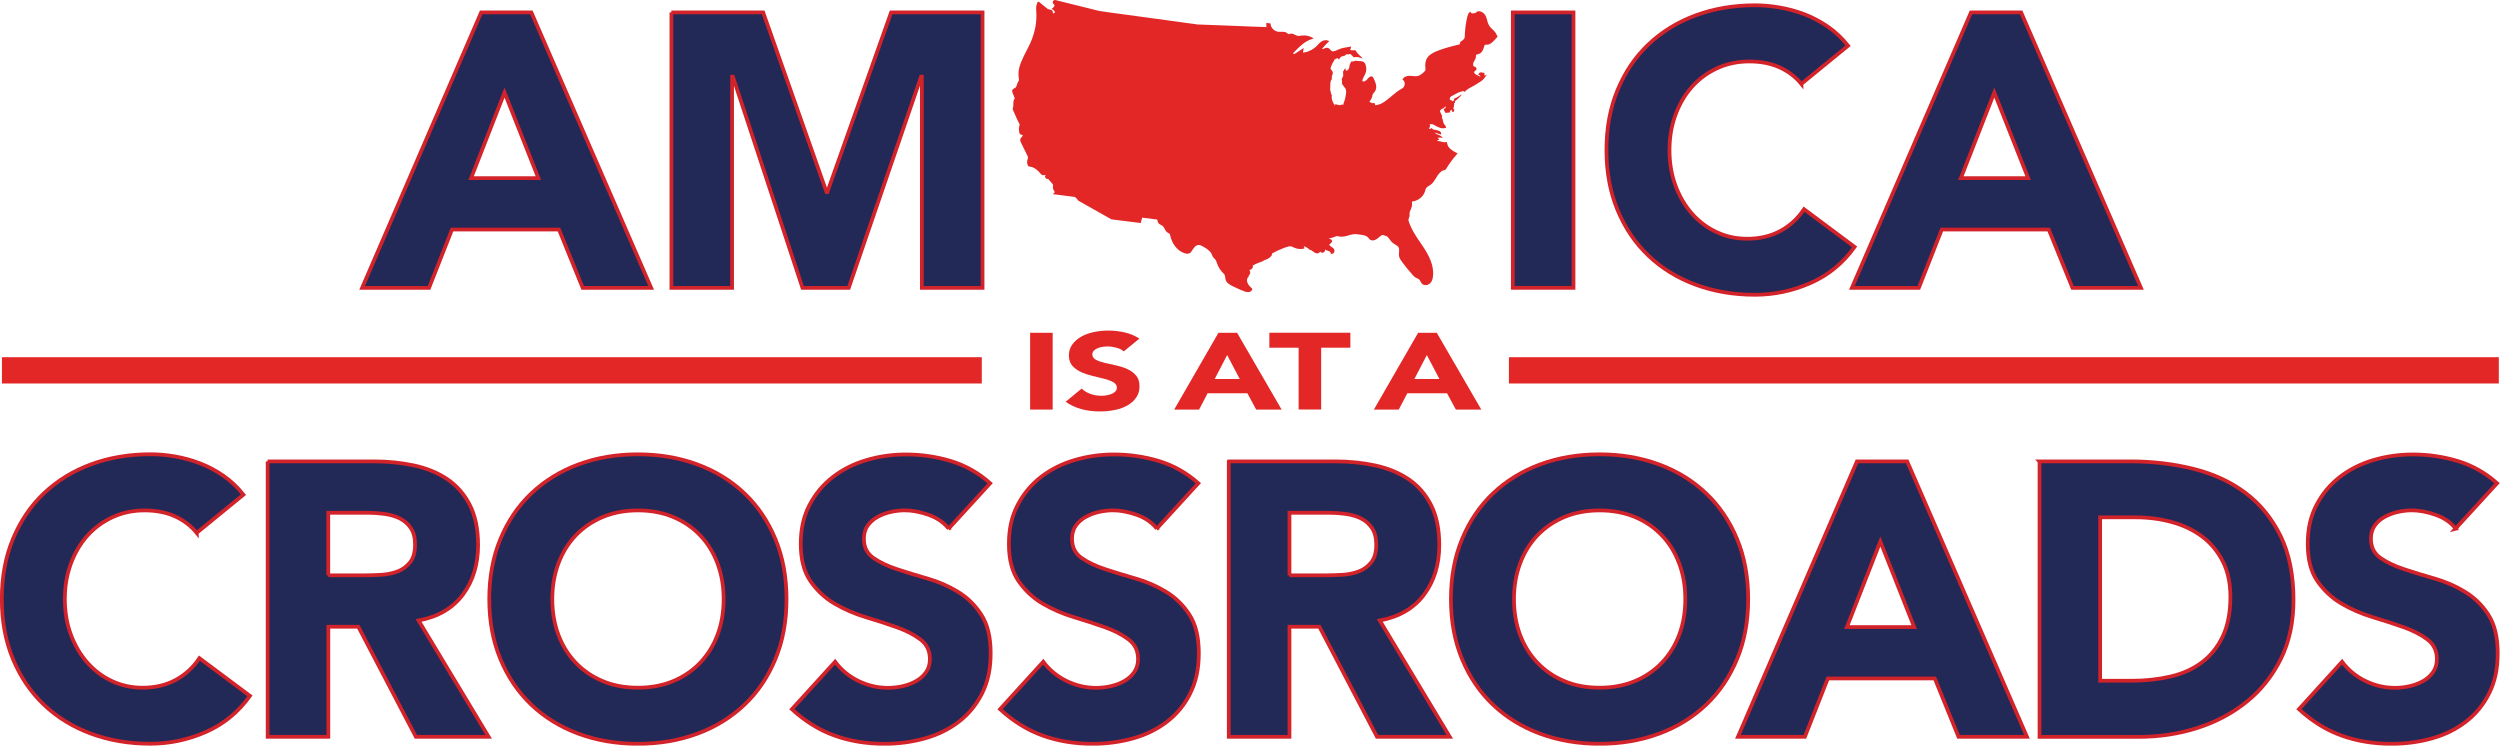 <?xml version="1.0" encoding="UTF-8"?><svg id="Layer_2" xmlns="http://www.w3.org/2000/svg" viewBox="0 0 360.44 107.5"><g id="Layer_1-2"><path d="m69.37,1.79h7.24l17.27,39.71h-9.87l-3.42-8.41h-15.42l-3.31,8.41h-9.65L69.37,1.79Zm3.37,11.55l-4.82,12.34h9.7l-4.88-12.34Z" style="fill:#222957; stroke:#d2232a; stroke-width:.54px;"/><path d="m96.79,1.79h13.24l9.14,25.91h.11l9.2-25.91h13.18v39.71h-8.75V11.05h-.11l-10.43,30.45h-6.67l-10.04-30.45h-.11v30.45h-8.75V1.79Z" style="fill:#222957; stroke:#d2232a; stroke-width:.54px;"/><path d="m218.11,1.79h8.75v39.71h-8.75V1.79Z" style="fill:#222957; stroke:#d2232a; stroke-width:.54px;"/><path d="m259.72,12.11c-.86-1.05-1.92-1.85-3.17-2.41-1.25-.56-2.7-.84-4.35-.84s-3.17.32-4.57.95c-1.4.64-2.62,1.52-3.65,2.66-1.03,1.14-1.83,2.5-2.41,4.07-.58,1.57-.87,3.27-.87,5.1s.29,3.58.87,5.13c.58,1.55,1.37,2.9,2.38,4.04,1.01,1.14,2.2,2.03,3.56,2.66,1.36.64,2.83.95,4.4.95,1.79,0,3.38-.37,4.77-1.12s2.52-1.79,3.42-3.14l7.29,5.44c-1.68,2.36-3.81,4.09-6.39,5.22-2.58,1.12-5.24,1.68-7.96,1.68-3.1,0-5.96-.49-8.58-1.46s-4.88-2.36-6.79-4.18c-1.91-1.81-3.39-4.01-4.46-6.59-1.07-2.58-1.6-5.46-1.6-8.64s.53-6.06,1.6-8.64c1.07-2.58,2.55-4.78,4.46-6.59,1.91-1.81,4.17-3.21,6.79-4.18,2.62-.97,5.48-1.46,8.58-1.46,1.12,0,2.29.1,3.51.31,1.21.21,2.41.53,3.59.98,1.18.45,2.31,1.05,3.39,1.79,1.08.75,2.06,1.66,2.92,2.75l-6.73,5.5Z" style="fill:#222957; stroke:#d2232a; stroke-width:.54px;"/><path d="m284.17,1.79h7.23l17.27,39.71h-9.87l-3.42-8.41h-15.42l-3.31,8.41h-9.65L284.17,1.79Zm3.36,11.55l-4.82,12.34h9.7l-4.88-12.34Z" style="fill:#222957; stroke:#d2232a; stroke-width:.54px;"/><path d="m28.37,76.84c-.86-1.05-1.92-1.85-3.17-2.41-1.25-.56-2.7-.84-4.35-.84s-3.17.32-4.57.95c-1.4.64-2.62,1.52-3.65,2.66-1.03,1.14-1.83,2.5-2.41,4.07-.58,1.57-.87,3.27-.87,5.1s.29,3.58.87,5.13c.58,1.55,1.37,2.9,2.38,4.04,1.01,1.14,2.2,2.03,3.56,2.66,1.36.64,2.83.95,4.4.95,1.79,0,3.38-.37,4.77-1.12,1.38-.75,2.52-1.79,3.42-3.14l7.29,5.44c-1.68,2.36-3.81,4.09-6.39,5.22-2.58,1.12-5.24,1.68-7.96,1.68-3.1,0-5.96-.49-8.58-1.46-2.62-.97-4.88-2.36-6.79-4.18s-3.39-4.01-4.46-6.59c-1.07-2.58-1.6-5.46-1.6-8.64s.53-6.06,1.6-8.64c1.07-2.58,2.55-4.78,4.46-6.59,1.91-1.81,4.17-3.21,6.79-4.18,2.62-.97,5.48-1.46,8.58-1.46,1.12,0,2.29.1,3.51.31,1.21.21,2.41.53,3.59.98,1.18.45,2.31,1.05,3.39,1.79,1.08.75,2.06,1.66,2.92,2.75l-6.73,5.5Z" style="fill:#222957; stroke:#d2232a; stroke-width:.54px;"/><path d="m38.58,66.52h15.37c2.02,0,3.93.2,5.75.59,1.81.39,3.4,1.05,4.77,1.96,1.36.92,2.45,2.15,3.25,3.7.8,1.55,1.21,3.49,1.21,5.81,0,2.8-.73,5.19-2.19,7.15-1.46,1.96-3.59,3.21-6.39,3.73l10.1,16.77h-10.49l-8.3-15.87h-4.32v15.87h-8.75v-39.71Zm8.75,16.43h5.16c.79,0,1.62-.03,2.5-.08.88-.06,1.67-.22,2.38-.5.71-.28,1.3-.72,1.77-1.32.47-.6.7-1.44.7-2.52,0-1.01-.21-1.81-.62-2.41-.41-.6-.94-1.06-1.57-1.37-.64-.32-1.37-.53-2.19-.65-.82-.11-1.63-.17-2.41-.17h-5.72v9.03Z" style="fill:#222957; stroke:#d2232a; stroke-width:.54px;"/><path d="m70.54,86.37c0-3.18.53-6.06,1.6-8.64,1.07-2.58,2.55-4.78,4.46-6.59,1.91-1.81,4.17-3.21,6.79-4.18,2.62-.97,5.48-1.46,8.58-1.46s5.96.49,8.58,1.46c2.62.97,4.88,2.36,6.79,4.18,1.91,1.81,3.39,4.01,4.46,6.59,1.07,2.58,1.6,5.46,1.6,8.64s-.53,6.06-1.6,8.64c-1.07,2.58-2.55,4.78-4.46,6.59s-4.17,3.21-6.79,4.18-5.48,1.46-8.58,1.46-5.96-.49-8.58-1.46c-2.62-.97-4.88-2.36-6.79-4.18s-3.39-4.01-4.46-6.59c-1.07-2.58-1.6-5.46-1.6-8.64Zm9.09,0c0,1.87.29,3.58.87,5.13.58,1.55,1.41,2.9,2.5,4.04,1.08,1.14,2.38,2.03,3.9,2.66,1.51.64,3.21.95,5.08.95s3.56-.32,5.08-.95c1.51-.63,2.81-1.52,3.9-2.66,1.08-1.14,1.92-2.49,2.5-4.04.58-1.55.87-3.26.87-5.13s-.29-3.53-.87-5.1c-.58-1.57-1.41-2.93-2.5-4.07-1.09-1.14-2.38-2.03-3.9-2.66-1.51-.63-3.21-.95-5.08-.95s-3.56.32-5.08.95c-1.51.64-2.81,1.52-3.9,2.66-1.08,1.14-1.92,2.5-2.5,4.07-.58,1.57-.87,3.27-.87,5.1Z" style="fill:#222957; stroke:#d2232a; stroke-width:.54px;"/><path d="m136.78,76.22c-.71-.9-1.67-1.56-2.89-1.99-1.22-.43-2.36-.65-3.45-.65-.64,0-1.29.08-1.96.22-.67.15-1.31.38-1.91.7-.6.32-1.08.74-1.46,1.26-.37.52-.56,1.16-.56,1.91,0,1.2.45,2.11,1.35,2.75.9.64,2.03,1.18,3.39,1.63,1.36.45,2.83.9,4.4,1.35,1.57.45,3.04,1.08,4.4,1.91,1.36.82,2.5,1.93,3.39,3.31.9,1.38,1.35,3.24,1.35,5.55s-.41,4.13-1.23,5.78c-.82,1.65-1.94,3.01-3.34,4.09-1.4,1.08-3.03,1.89-4.88,2.41-1.85.52-3.8.79-5.86.79-2.58,0-4.97-.39-7.18-1.18-2.21-.79-4.26-2.06-6.17-3.81l6.23-6.84c.9,1.2,2.03,2.12,3.39,2.78,1.37.66,2.78.98,4.23.98.71,0,1.43-.08,2.16-.25.73-.17,1.38-.42,1.96-.76.58-.34,1.05-.77,1.4-1.29.36-.52.53-1.14.53-1.85,0-1.2-.46-2.14-1.37-2.83-.92-.69-2.07-1.28-3.45-1.77-1.38-.49-2.88-.97-4.49-1.46-1.61-.49-3.1-1.14-4.49-1.96-1.38-.82-2.53-1.91-3.45-3.25-.92-1.35-1.37-3.12-1.37-5.33s.42-4,1.26-5.61c.84-1.61,1.96-2.95,3.37-4.04,1.4-1.08,3.02-1.9,4.85-2.44,1.83-.54,3.72-.81,5.66-.81,2.24,0,4.41.32,6.51.95,2.09.64,3.98,1.7,5.66,3.2l-6,6.56Z" style="fill:#222957; stroke:#d2232a; stroke-width:.54px;"/><path d="m166.79,76.22c-.71-.9-1.67-1.56-2.89-1.99-1.22-.43-2.37-.65-3.45-.65-.64,0-1.29.08-1.96.22-.67.15-1.31.38-1.91.7-.6.32-1.08.74-1.46,1.26-.37.52-.56,1.16-.56,1.91,0,1.2.45,2.11,1.35,2.75.9.64,2.03,1.18,3.39,1.63,1.36.45,2.83.9,4.4,1.35,1.57.45,3.04,1.08,4.4,1.91,1.36.82,2.5,1.93,3.39,3.31.9,1.38,1.35,3.24,1.35,5.55s-.41,4.13-1.23,5.78-1.93,3.01-3.34,4.09c-1.4,1.08-3.03,1.89-4.88,2.41-1.85.52-3.81.79-5.86.79-2.58,0-4.97-.39-7.18-1.18-2.21-.79-4.26-2.06-6.17-3.81l6.23-6.84c.9,1.2,2.03,2.12,3.39,2.78,1.36.66,2.78.98,4.23.98.71,0,1.43-.08,2.16-.25.73-.17,1.38-.42,1.96-.76.58-.34,1.05-.77,1.4-1.29.35-.52.53-1.14.53-1.85,0-1.2-.46-2.14-1.37-2.83-.92-.69-2.07-1.28-3.45-1.77-1.38-.49-2.88-.97-4.49-1.46-1.61-.49-3.1-1.14-4.49-1.96-1.38-.82-2.53-1.91-3.45-3.25-.92-1.35-1.37-3.12-1.37-5.33s.42-4,1.26-5.61c.84-1.61,1.96-2.95,3.36-4.04,1.4-1.08,3.02-1.9,4.85-2.44,1.83-.54,3.72-.81,5.66-.81,2.24,0,4.41.32,6.51.95,2.09.64,3.98,1.7,5.67,3.2l-6,6.56Z" style="fill:#222957; stroke:#d2232a; stroke-width:.54px;"/><path d="m177.16,66.52h15.37c2.02,0,3.93.2,5.75.59,1.81.39,3.4,1.05,4.77,1.96,1.37.92,2.45,2.15,3.25,3.7.8,1.55,1.21,3.49,1.21,5.81,0,2.8-.73,5.19-2.19,7.15-1.46,1.96-3.59,3.21-6.39,3.73l10.09,16.77h-10.49l-8.3-15.87h-4.32v15.87h-8.75v-39.71Zm8.75,16.43h5.16c.79,0,1.62-.03,2.5-.08.88-.06,1.67-.22,2.38-.5.71-.28,1.3-.72,1.77-1.32.47-.6.7-1.44.7-2.52,0-1.01-.21-1.81-.62-2.41-.41-.6-.94-1.06-1.57-1.37-.64-.32-1.37-.53-2.19-.65-.82-.11-1.63-.17-2.41-.17h-5.72v9.03Z" style="fill:#222957; stroke:#d2232a; stroke-width:.54px;"/><path d="m209.19,86.37c0-3.18.53-6.06,1.6-8.64,1.07-2.58,2.55-4.78,4.46-6.59,1.91-1.81,4.17-3.21,6.79-4.18,2.62-.97,5.48-1.46,8.58-1.46s5.96.49,8.58,1.46c2.62.97,4.88,2.36,6.79,4.18,1.91,1.81,3.39,4.01,4.46,6.59,1.07,2.58,1.6,5.46,1.6,8.64s-.53,6.06-1.6,8.64c-1.07,2.58-2.55,4.78-4.46,6.59-1.91,1.81-4.17,3.21-6.79,4.18-2.62.97-5.48,1.46-8.58,1.46s-5.96-.49-8.58-1.46-4.88-2.36-6.79-4.18c-1.91-1.81-3.39-4.01-4.46-6.59-1.07-2.58-1.6-5.46-1.6-8.64Zm9.09,0c0,1.87.29,3.58.87,5.13.58,1.55,1.41,2.9,2.5,4.04,1.08,1.14,2.38,2.03,3.9,2.66,1.51.64,3.21.95,5.08.95s3.56-.32,5.08-.95c1.51-.63,2.81-1.52,3.9-2.66,1.08-1.14,1.92-2.49,2.5-4.04.58-1.55.87-3.26.87-5.13s-.29-3.53-.87-5.1c-.58-1.57-1.41-2.93-2.5-4.07-1.08-1.14-2.38-2.03-3.9-2.66-1.51-.63-3.21-.95-5.08-.95s-3.56.32-5.08.95c-1.51.64-2.81,1.52-3.9,2.66-1.08,1.14-1.92,2.5-2.5,4.07-.58,1.57-.87,3.27-.87,5.1Z" style="fill:#222957; stroke:#d2232a; stroke-width:.54px;"/><path d="m267.74,66.52h7.23l17.27,39.71h-9.87l-3.42-8.41h-15.42l-3.31,8.41h-9.65l17.16-39.71Zm3.36,11.55l-4.82,12.34h9.7l-4.88-12.34Z" style="fill:#222957; stroke:#d2232a; stroke-width:.54px;"/><path d="m294.04,66.52h13.12c3.18,0,6.2.36,9.06,1.07,2.86.71,5.36,1.86,7.49,3.45,2.13,1.59,3.82,3.66,5.08,6.2,1.25,2.54,1.88,5.63,1.88,9.25,0,3.22-.61,6.05-1.82,8.5-1.22,2.45-2.85,4.51-4.91,6.17-2.06,1.66-4.43,2.93-7.12,3.79-2.69.86-5.52,1.29-8.47,1.29h-14.3v-39.71Zm8.75,31.63h4.54c2.02,0,3.9-.21,5.64-.62,1.74-.41,3.24-1.09,4.51-2.05,1.27-.95,2.27-2.21,3-3.76.73-1.55,1.09-3.45,1.09-5.69,0-1.94-.36-3.64-1.09-5.08-.73-1.44-1.71-2.63-2.94-3.56-1.23-.93-2.68-1.64-4.35-2.1-1.66-.47-3.41-.7-5.24-.7h-5.16v23.56Z" style="fill:#222957; stroke:#d2232a; stroke-width:.54px;"/><path d="m354.06,76.22c-.71-.9-1.67-1.56-2.89-1.99-1.22-.43-2.37-.65-3.45-.65-.64,0-1.29.08-1.96.22-.67.15-1.31.38-1.91.7-.6.32-1.08.74-1.46,1.26-.37.52-.56,1.16-.56,1.91,0,1.2.45,2.11,1.35,2.75.9.64,2.03,1.18,3.39,1.63,1.36.45,2.83.9,4.4,1.35s3.04,1.08,4.4,1.91c1.36.82,2.5,1.93,3.39,3.31.9,1.38,1.35,3.24,1.35,5.55s-.41,4.13-1.23,5.78-1.94,3.01-3.34,4.09c-1.4,1.08-3.03,1.89-4.88,2.41-1.85.52-3.81.79-5.86.79-2.58,0-4.97-.39-7.18-1.18-2.21-.79-4.26-2.06-6.17-3.81l6.22-6.84c.9,1.2,2.03,2.12,3.39,2.78,1.36.66,2.78.98,4.23.98.71,0,1.43-.08,2.16-.25.73-.17,1.38-.42,1.96-.76.58-.34,1.05-.77,1.4-1.29.36-.52.53-1.14.53-1.85,0-1.2-.46-2.14-1.37-2.83-.92-.69-2.07-1.28-3.45-1.77-1.38-.49-2.88-.97-4.49-1.46-1.61-.49-3.1-1.14-4.49-1.96-1.38-.82-2.53-1.91-3.45-3.25s-1.37-3.12-1.37-5.33.42-4,1.26-5.61c.84-1.61,1.96-2.95,3.36-4.04,1.4-1.08,3.02-1.9,4.85-2.44,1.83-.54,3.72-.81,5.66-.81,2.24,0,4.41.32,6.51.95,2.09.64,3.98,1.7,5.66,3.2l-6,6.56Z" style="fill:#222957; stroke:#d2232a; stroke-width:.54px;"/><path d="m148.52,47.98h3.25v11.07h-3.25v-11.07Z" style="fill:#e32727; stroke-width:0px;"/><path d="m162.03,50.68c-.26-.25-.62-.43-1.07-.55s-.88-.18-1.28-.18c-.24,0-.48.02-.73.06-.25.04-.49.11-.71.2-.22.09-.4.21-.54.35-.14.15-.21.32-.21.53,0,.33.17.59.5.77.33.18.75.33,1.26.45.51.12,1.05.25,1.64.37.58.12,1.13.3,1.64.53.51.23.93.54,1.26.92.33.39.5.9.5,1.55s-.15,1.15-.46,1.61c-.31.46-.72.84-1.24,1.14-.52.3-1.13.53-1.81.67s-1.41.22-2.18.22c-.96,0-1.85-.11-2.67-.33-.82-.22-1.58-.57-2.29-1.06l2.31-1.91c.33.33.75.59,1.26.77.51.18,1.03.27,1.57.27.26,0,.53-.02.8-.07.27-.05.51-.12.73-.21.21-.09.39-.21.52-.36s.2-.32.2-.52c0-.33-.17-.6-.51-.79s-.77-.36-1.28-.49c-.51-.13-1.07-.27-1.67-.41-.6-.14-1.15-.32-1.67-.55-.51-.23-.94-.53-1.28-.91-.34-.38-.51-.87-.51-1.49s.16-1.12.47-1.56c.31-.45.73-.82,1.25-1.13.52-.3,1.12-.53,1.8-.68.68-.15,1.38-.23,2.11-.23.83,0,1.64.09,2.42.27.78.18,1.48.47,2.11.89l-2.23,1.83Z" style="fill:#e32727; stroke-width:0px;"/><path d="m175.67,47.98h2.69l6.42,11.07h-3.67l-1.27-2.35h-5.73l-1.23,2.35h-3.59l6.38-11.07Zm1.25,3.22l-1.79,3.44h3.61l-1.81-3.44Z" style="fill:#e32727; stroke-width:0px;"/><path d="m187.22,50.13h-4.21v-2.16h11.68v2.16h-4.21v8.91h-3.25v-8.91Z" style="fill:#e32727; stroke-width:0px;"/><path d="m204.46,47.98h2.69l6.42,11.07h-3.67l-1.27-2.35h-5.73l-1.23,2.35h-3.59l6.38-11.07Zm1.25,3.22l-1.79,3.44h3.61l-1.81-3.44Z" style="fill:#e32727; stroke-width:0px;"/><rect x=".28" y="51.5" width="141.27" height="3.79" style="fill:#e32727; stroke-width:0px;"/><rect x="217.55" y="51.5" width="142.72" height="3.79" style="fill:#e32727; stroke-width:0px;"/><path d="m215.94,5.24c-.09-.08-.15-.2-.22-.34-.08-.15-.16-.3-.29-.42-.31-.29-.64-.59-.82-.96-.09-.18-.14-.37-.19-.57-.06-.21-.11-.43-.21-.63-.22-.45-.74-.82-1.22-.66l-.12.04v.09s0,0-.02.02c-.14.06-.62.24-.78.02l-.11-.16-.13.14c-.16.17-.23.39-.28.61-.21.87-.33,1.77-.36,2.68,0,.18-.01.36-.1.49-.03.05-.07.09-.13.14h0c-.05.05-.11.09-.17.14l-.1.07v-.03s-.18.2-.18.2c-.01.02-.03.03-.04.05,0,0,0,0-.01.01l.1.07-.1.03s.02.07.02.11l-.15.04c-.35.09-.72.18-1.09.28-.07.02-.13.03-.2.05h0s-.12.03-.12.03c-.03,0-.06.02-.09.03-.06.02-.12.04-.18.05-.1.03-.2.06-.3.09h0s-.08.03-.12.04c-.37.12-.73.24-1.09.39-.48.2-1.01.45-1.33.91-.33.47-.35,1.03-.31,1.43v.05c.02.14.04.27,0,.37-.03.07-.09.13-.15.19-.24.25-.61.58-1.05.65-.2.03-.41,0-.63-.02-.12-.01-.24-.03-.36-.03-.47-.02-.85.13-1.04.41l-.07.11.1.09c.17.15.25.39.22.64-.03.26-.17.47-.37.58,0,0-.02,0-.03.01h0s-.15.09-.15.09c-.06.04-.12.07-.18.11,0,0,0,0,0,0h0s0,0,0,0c0,0,0,0,0,0-.05.03-.09.06-.14.09,0,0,0,0,0,0,0,0,0,0,0,0l-.08.05h0c-.11.08-.23.17-.34.26h0s-.16.13-.16.13c-.01.01-.03.02-.04.03-.02.02-.04.04-.06.05h0s-.24.2-.24.2c-.23.19-.45.38-.68.56-.27.2-.55.42-.85.57-.29.14-.61.23-.94.26l-.05-.3h-.14c-.18.02-.38-.04-.53-.14l-.1-.09c.2-.21.35-.48.41-.77.02-.11.03-.22.09-.32.06-.11.15-.18.23-.28.23-.27.29-.65.23-.99-.06-.35-.21-.67-.36-.99-.04-.08-.08-.16-.15-.22-.24-.18-.56.09-.74.33-.18.24-.53.48-.74.27.04-.38.3-.7.44-1.05.16-.39.18-.83.05-1.24-.04-.14-.11-.28-.22-.38-.25-.23-.65-.18-1-.21-.06,0-.12-.02-.18-.04-.23.08-.47.13-.71.13-.06.23-.21.4-.23.65-.01.25-.1.46-.3.62-.11.08-.24.03-.26-.1,0-.07-.02-.15-.02-.22-.11.12-.22.24-.22.24.03.08-.03.15-.1.17-.07.18.04.51,0,.69-.03.18-.23.36-.21.53,0,.08.04.16.04.26,0,.12.02.26,0,.37,0,0,0,0,0,.01.02.03.04.06.06.08.07.1.14.2.21.3.1.14.27.31.3.48.08.38-.04.82-.11,1.19-.04.22-.13.42-.19.64-.02.07-.04.12-.07.16,0,0,0,.06,0,.14h-.02s-.1,0-.1,0c-.06,0-.12,0-.18,0h-.07s-.02.04-.02.04c-.02.01-.05.03-.07.04,0,0-.01,0-.02.01l-.55-.12-.12-.02-.12.16.05.09h.01s-.08-.02-.08-.02c0-.03,0-.06,0-.09l.03-.1-.08-.07c-.14-.12-.25-.41-.3-.63-.01-.05-.02-.1-.03-.15l-.02-.14h0s.01-.16.01-.16c0-.06.01-.14,0-.21-.02-.09-.06-.15-.09-.19-.02-.03-.03-.04-.04-.06,0-.02,0-.04,0-.07,0-.03,0-.06,0-.09-.01-.08-.03-.13-.05-.18,0-.02-.02-.04-.02-.06-.04-.1-.03-.21-.02-.33v-.07c.01-.1.01-.2.01-.3,0-.24,0-.49.07-.7,0-.03.04-.07.06-.11.04-.06.09-.13.1-.22.01-.07,0-.13-.01-.19,0-.04-.01-.08,0-.1,0-.07.03-.13.06-.2.03-.08.05-.15.07-.23.05-.26-.07-.39-.17-.5l-.06-.07s-.05-.07-.06-.11l-.03-.1h0s.06-.18.06-.18c.02-.05.04-.1.05-.15.06-.15.13-.3.2-.44.03-.05.07-.11.11-.17.09-.14.2-.29.21-.48l.12.16.12-.16s.07-.05.13-.04c.03,0,.05.03.07.05l.12.16.12-.16s0,0,0,0l.04-.05c.07-.1.14-.19.23-.23.05-.02.11-.03.18-.04.05,0,.11-.01.16-.03.15-.04.23-.12.28-.18.03-.03.05-.06.09-.08.02,0,.02,0,.07,0,.03,0,.05.02.08.02.12.03.2,0,.25-.03.03-.01.05-.02.08-.02.14-.02.3.17.42.31.03.04.07.07.1.11l.06.06.09-.02c.21-.05.42-.04.62.01l.62.17-.48-.44c-.18-.17-.41-.39-.54-.65l-.04-.09h-.1c-.23.01-.46,0-.68-.02l.08-.29s0,0,0,0l.06-.23-.24.04c-.54.08-1.1.16-1.62.4l-.11.05c-.31.14-.63.29-.85.15-.06-.04-.12-.1-.18-.17-.11-.12-.22-.25-.41-.28-.19-.04-.35.04-.49.1-.03.02-.07.03-.1.04-.07.03-.15.04-.21.02.26-.34.55-.67.87-.96l.19-.17-.24-.09c-.29-.11-.65-.03-.96.19-.18.13-.32.28-.46.43-.06.06-.12.13-.18.19-.33.33-.75.59-1.2.76l-.15.06h0s-.13.03-.13.03c-.16.04-.32.07-.48.09l.1-.67-.29.19s0,0,0,0l-.8.53c-.1.07-.21.14-.33.15h-.05s0,0-.01,0c0,0,0,0-.01-.01,0,0,0,0,0,0h0s0,0,0,0c0,0,0,0,0,0h0s0,0,0,0c0,0,0,0,0,0h0s0,0,0,0c0,0,0,0,0,0h-.01s0,0,0,0h-.01s0,0,0,0h0s0,0,0,0c0,0,0,0,0,0,0,0,0,0,0,0h0s0,0,0-.01c0,0,0,0,0,0,0,0,0,0,0,0h0s0,0,0,0c0,0,0,0,0-.01,0,0,0,0,0,0h0c0-.09.11-.21.14-.25.69-.71,1.47-1.52,2.48-1.85l.35-.12-.33-.17c-.43-.22-.92-.3-1.4-.24-.05,0-.11.02-.16.02-.16.03-.31.05-.45.02-.11-.02-.22-.08-.34-.14-.19-.1-.41-.21-.66-.17-.05,0-.1.02-.14.04-.06.02-.12.04-.16.03-.04,0-.08-.05-.13-.09-.03-.02-.05-.05-.08-.07-.26-.2-.58-.19-.88-.18-.11,0-.22,0-.33,0-.59-.05-1.1-.52-1.17-1.08l-.02-.14h-.14s-.08,0-.12-.02c-.05-.01-.11-.02-.17-.02,0,0,0,0-.01,0h-.17l.04.58-1.93-.07s0,0,0,0h-.3s0-.01,0-.01l-2.73-.11-4.75-.18s0,0,0,0h-.15s0,0,0,0l-6.88-.94-6.17-.84h0l-.11-.02h0s-.36-.05-.36-.05l-.56-.08h0l-.18-.03-.25-.06h0S152.21.02,152.21.02c-.08-.04-.17-.03-.26.02-.09.06-.18.16-.17.28,0,.17.14.29.18.33l.03.03s.05.04.07.06c-.07.18-.14.32-.27.4l-.17.12.17.13c.1.07.2.15.26.25.04.06.05.16,0,.2-.02.02-.04.03-.06.04-.03.02-.06.04-.1.08-.02-.06-.06-.11-.11-.14,0,0,0,0,0,0v-.16s-.01-.04-.01-.04c-.1-.19-.31-.23-.48-.26-.08-.02-.16-.03-.21-.06-.05-.02-.1-.07-.15-.11l-1.12-.91c-.07-.05-.16-.04-.22.02-.03.04-.04.09-.03.14-.02.04-.03.08-.05.12-.01.03-.03.05-.04.08-.03.09-.06.18-.07.27-.03.2-.01.4,0,.58v.07c.06.77.02,1.55-.12,2.32l-.02.11h.02s-.02,0-.02,0l-.04.19c-.11.5-.26,1-.44,1.48-.22.57-.51,1.13-.79,1.67-.25.49-.51.99-.72,1.51-.23.54-.35.97-.4,1.38,0,.06-.01.12-.02.17v.11s-.01,0-.01,0v.2c0,.23.03.46.07.71.01.06.02.12.01.16,0,.04-.04.08-.07.12l-.04.06c-.09.14-.13.29-.18.44-.07.21-.13.4-.28.49-.03.02-.06.04-.1.05-.13.06-.3.15-.32.35-.01.1.02.18.04.24l.34.88c-.21.21-.21.53-.21.83,0,.17,0,.34-.05.5-.02.05-.04.1-.04.17,0,.09.03.16.06.21l.27.61c.19.44.39.89.62,1.32,0,.01.02.02.03.04.01.01.02.02.03.03-.11.37-.14.76-.08,1.13.01.07.05.3.25.37.06.02.12.03.17.03.02,0,.05,0,.08.02.02.05,0,.13-.04.18-.03.04-.06.07-.09.11-.09.1-.19.22-.21.38-.03.17.05.33.11.44l.9,1.84c.05.1.1.21.1.31,0,.07-.03.15-.05.23-.02.05-.03.1-.04.15-.07.28-.03.58.12.83l.04.06h.07s0,.01,0,.01l.23.04c.65.11,1.16.65,1.42.97.07.08.15.19.28.23.12.04.23.01.32,0,.03,0,.07-.02.1-.02.02,0,.04,0,.06,0-.01.02-.03.04-.04.05-.06.1-.07.22-.01.33.05.11.16.19.27.2.03,0,.06,0,.09,0,.01,0,.04,0,.04,0,.01,0,.04.04.05.05l.5.56c.07.08.15.17.17.26.01.06,0,.13-.01.2-.01.09-.03.2,0,.31.02.12.09.21.14.3.02.03.04.07.06.1.04.07.05.16.02.19l-.24.22,3.18.41.34.32s0,0,0,.01c.02.03.04.07.06.09,0,0,.01.02.02.03.03.03.06.06.09.09,0,0,0,0,.01,0,.03.02.06.04.08.06,0,0,.01,0,.02.01.03.02.05.03.06.03l4.55,2.57s.04.02.06.02l4.07.51s0,0,0,0l.13.02.03-.13s0,0,0,0l.17-.65,2.06.26h0s0,0,0,0h0s.01,0,.02,0l.07.02s.04.02.04.03c.02.05.02.09.03.14.01.08.03.17.08.26.09.18.27.27.43.35.08.04.16.08.22.13.12.1.2.25.28.41.11.2.22.41.43.55.04.03.09.05.13.07.06.03.12.06.15.09.06.06.08.16.11.29.22.98.89,2.17,2.1,2.54.29.09.52.08.7-.02.17-.09.26-.25.34-.37.24-.38.52-.79.93-.81.25-.02.51.14.72.26.41.24.93.55,1.16,1.01.03.05.05.11.07.16.05.12.1.25.19.37.05.07.12.13.18.19.05.05.11.1.15.16.07.09.11.22.15.34l.02.07c.2.61.55,1.17,1.03,1.61.13.13.16.3.18.5.02.18.05.38.16.57.22.36.62.55.94.71.54.26,1.1.53,1.69.75.15.05.33.09.5.09.13,0,.25-.02.35-.07.12-.06.21-.16.25-.29l.03-.09-.07-.07c-.24-.24-.49-.48-.62-.78-.1-.23-.15-.58.06-.83l.19-.22-.14-.02c.05-.02.1-.06.14-.1.16-.17.17-.45.03-.68,0-.01-.02-.03-.03-.04,0,0,.02,0,.02,0,.22-.03.46-.19.49-.44l.02-.16h-.12c.18-.1.36-.19.54-.27.18-.08.37-.16.56-.23l.71-.26-.38-.02s.03,0,.04,0c.1,0,.2-.02.3-.04.02,0,.05,0,.07-.02.11-.03.22-.07.33-.12.01,0,.02-.01.03-.02.09-.05.18-.1.26-.16.02-.02.04-.03.07-.05.09-.07.17-.15.24-.24.06-.09.11-.22.08-.34.48-.27,1.02-.52,1.56-.73l.07-.03h0s.01-.01.01-.01h0c.06-.02.12-.04.18-.06h0s.08-.03.08-.03c.09-.03.19-.06.28-.09.19-.06.39-.11.57-.08.11.02.23.07.34.13.05.02.1.05.15.07.4.18.86.23,1.29.14l.17-.04-.06-.17s0,0,0,0l-.06-.16c.33.11.63.29.87.52l.04.04h.06c.13,0,.25.11.38.21l.09.07c.23.19.57.29.8.1.03-.02.06-.06.09-.09.02-.02.05-.06.04-.07,0,0,.02.02.03.03.02.03.05.06.09.08.1.07.22.08.33.03.14-.06.24-.18.27-.32,0-.04,0-.08,0-.13.12.11.28.16.42.21l.1.03c.14.05.28.15.28.25v.15s.15,0,.15,0h.02c.13,0,.24-.07.31-.19.09-.15.08-.36-.01-.51-.09-.14-.23-.23-.36-.31-.05-.03-.1-.07-.15-.1-.1-.07-.17-.2-.15-.27.18-.08.32-.24.39-.42l.03-.07-.05-.07c-.05-.08-.13-.14-.21-.18,0,0-.01,0-.02-.01-.08-.04-.17-.06-.25-.07,0,0,0,0-.01,0,.03,0,.06-.01.09-.02.04,0,.08-.02.12-.03,0,0,0,0,0,0,0,0,0,0,0,0l.5-.13h-.03c.1-.04.2-.08.3-.11.09-.03.17-.07.25-.07.06,0,.14,0,.21.03l.21.05h0s.01-.02.02-.02c.02,0,.03.02.04.02,0,0,.02,0,.03,0h.03s0,0,0,0l.18.02v-.02c.07,0,.13-.01.2-.02.04,0,.08,0,.12-.01.11-.02.2-.04.29-.06l.11-.03h0s.04-.01.04-.01h0s0,0,0,0c0,0,0,0,0,0l.24-.07h0c.06-.02.12-.03.18-.05.04-.01.08-.02.11-.03.12-.03.23-.05.35-.07.4-.05.81.03,1.21.1.36.06.7.14.9.36.03.03.05.06.08.1.06.07.12.16.21.22.33.23.76.07,1.03-.13.08-.06.15-.13.23-.19.15-.13.29-.26.46-.32.02,0,.06-.02.09-.04.04.01.09.03.13.04.26.07.53.15.66.31.07.08.13.17.19.25.14.19.28.39.48.55.11.09.23.16.35.23.2.12.39.24.49.41.11.2.09.44.07.7-.02.22-.04.44.02.66.06.24.2.44.35.66.5.69,1.05,1.36,1.62,1.99.09.1.21.23.35.32.08.05.17.09.26.13.11.05.22.1.3.17.07.07.12.17.18.27.07.13.14.28.27.39.14.11.3.16.47.16.24,0,.49-.11.66-.27.23-.22.36-.54.41-.99.19-1.58-.62-3.05-1.34-4.16-.17-.26-.34-.52-.52-.77-.15-.21-.29-.43-.44-.65-.04-.07-.09-.14-.13-.21-.1-.16-.2-.31-.29-.47-.05-.09-.1-.17-.15-.26-.08-.15-.16-.29-.23-.44-.05-.1-.09-.19-.13-.29-.08-.18-.16-.36-.22-.55l-.03-.1s0,0-.01-.01v-.05s-.02,0-.02,0l-.02-.15c0-.05,0-.09,0-.13.01-.06.04-.11.06-.18.03-.07.06-.13.07-.2.03-.12.03-.24.03-.36,0-.07,0-.15,0-.22.02-.13.08-.25.14-.38.03-.06.06-.12.08-.19.03-.08.06-.16.08-.24l.06-.22h-.09s.03-.04.03-.04l.05-.04v-.07c.01-.14,0-.27-.01-.41.85-.08,1.63-.67,1.88-1.47.02-.05.03-.1.04-.14.04-.13.07-.24.13-.34.09-.13.24-.23.4-.32.06-.04.12-.07.18-.11h0s.04-.03.04-.03c0,0,0,0,0,0,.12-.08.22-.18.31-.28l.09-.1h0c.16-.2.29-.42.42-.63l.12-.2c.19-.31.5-.73.92-.88.13.04.32-.08.37-.17.45-.75.97-1.46,1.55-2.12l.13-.15-.17-.09c-.39-.21-.87-.46-1.13-.85l-.06-.08h0s-.07-.16-.07-.16c-.04-.1-.07-.2-.09-.31l-.02-.15-.15.02c-.05,0-.11.01-.16.01h0c-.17,0-.33-.04-.51-.09-.21-.06-.42-.11-.65-.08.06-.06.12-.1.18-.13l.19-.09-.14-.16-.12-.11h.32s0,0,0,0h.49s-.4-.28-.4-.28c-.11-.08-.23-.12-.35-.16-.06-.02-.11-.04-.16-.06-.15-.07-.23-.14-.31-.24l.95.3-.03-.24c-.04-.27-.43-.38-1-.48-.04,0-.06-.01-.08-.01-.07-.02-.13-.05-.16-.1l-.07-.11-.12.05c-.09.04-.17.06-.27.09-.02-.08-.02-.1,0-.14,0-.02.03-.06.05-.11.09-.17.1-.2.07-.27l-.04-.05-.07-.02c.11-.05.15-.12.17-.18v.07h.17c.14-.03.28.06.43.16.1.06.2.12.3.16.07.03.14.06.21.09.09.04.18.09.28.12.12.04.24.06.36.06s.22-.01.33-.03l.16-.03-.03-.16c-.03-.15-.11-.26-.24-.36h0s0-.04,0-.04l-.03-.03c-.07-.09-.11-.26-.14-.41-.02-.11-.04-.22-.08-.31-.01-.03-.03-.06-.04-.08-.02-.04-.03-.06-.04-.08,0,0,0-.04.01-.05.01-.04.02-.09.02-.15,0-.07-.04-.14-.07-.21l-.21-.44s0,0,0,0l-.05-.1h.03s.03-.07.03-.07c.05-.1.1-.16.15-.19.05-.04.11-.06.16-.08.11-.04.22-.09.33-.23l.04-.05s.02-.03.04-.05c.09.04.12.07.09.11-.08.1-.16.22-.28.29-.01,0-.03.02-.04.02.02.03.03.06.04.09.07.13.15.26.22.4.18.05.5-.06.67-.05-.01-.07-.04-.12,0-.2.05-.09.19-.15.29-.19l-.06.25.3.07.09-.38-.15-.03s0,0,0,0c.01-.06.03-.11.04-.17.05-.23.1-.48.07-.7,0,0,0,0,0,0l.15-.02c0-.05,0-.17-.02-.25.36-.26.7-.59.99-.95-.03,0-.07,0-.1.02-.11.04-.24.16-.34.22-.23.13-.47.3-.74.37.03.03.05.06.05.11,0,.04.01.07.03.1l-.24.17s-.05-.09-.07-.14c-.07-.01-.14-.03-.21-.05-.05-.01-.1-.05-.11-.1-.01-.1-.01-.18.03-.27.02-.05.07-.1.11-.15l1.02-.54c.26-.14.54-.2.83-.26.02.06.07.11.14.11.09,0,.15-.07.15-.15,0,0,0,0,0-.01h.01s.08-.04.08-.04l.03-.03c.14-.14.33-.24.53-.35l.04-.02c.51-.27,1.01-.56,1.49-.89.16-.11.31-.21.42-.36l.49-.65-.35.21c0-.05,0-.11-.01-.15l-.09-.41-.08.16c-.09-.07-.21-.11-.33-.11-.14,0-.27.07-.34.18l-.08.13.13.08c.09.05.16.11.18.17,0,0,0,.02,0,.04v.03s0,0,0,0h0s0,0,0,0h0s0,0,0,0h0s-.03-.01-.03-.01c-.02,0-.04-.02-.06-.03l-.38-.19c-.13-.06-.28-.13-.37-.24-.06-.08-.09-.2-.03-.27.03-.03.06-.06.1-.09.1-.08.3-.24.18-.45-.06-.11-.17-.15-.25-.17-.02,0-.04-.01-.05-.02-.03-.01-.06-.03-.08-.05l-.06-.07v-.12s-.02-.07-.02-.11h0s.03-.16.03-.16c0-.01.01-.03.03-.06v-.02c.04-.07.08-.15.12-.22.1-.18.21-.38.23-.6,0-.03,0-.06,0-.09,0-.06,0-.11.02-.14.03-.07.13-.1.28-.14.07-.02.15-.04.21-.07.41-.18.56-.64.67-1.01l.02-.08c.02-.07.05-.15.1-.18.05-.03.14-.03.22-.03.04,0,.09,0,.14,0,.39-.03.68-.31.95-.59l.51-.55-.11-.11Z" style="fill:#e32727; stroke-width:0px;"/></g></svg>